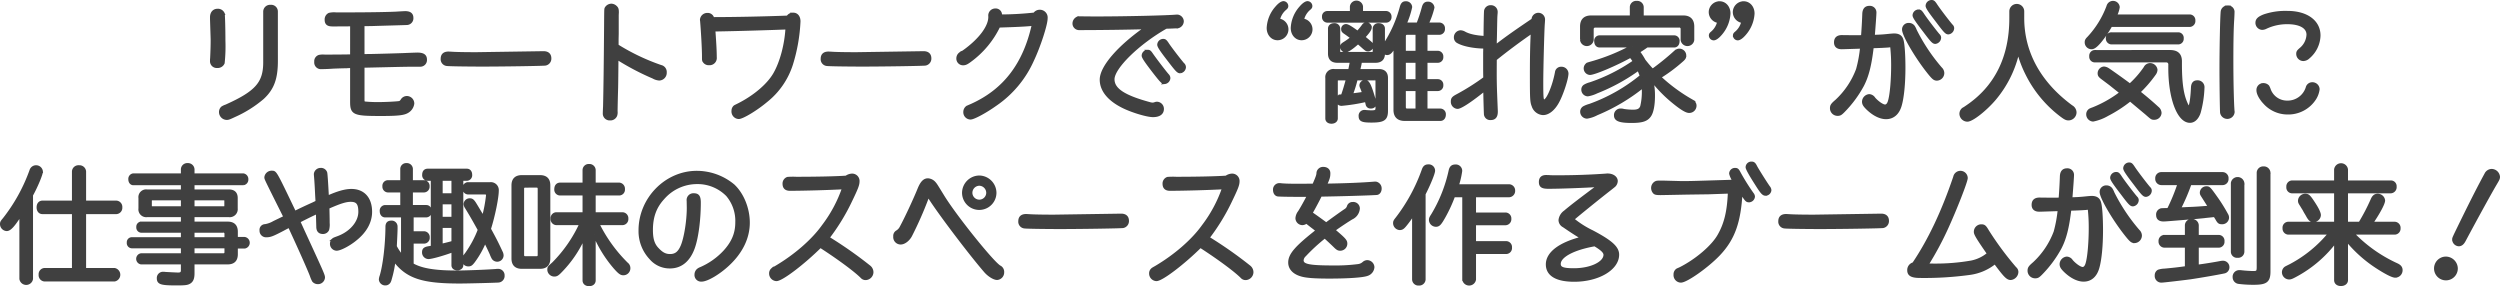 <svg xmlns="http://www.w3.org/2000/svg" width="907.89" height="103.93" viewBox="0 0 907.89 103.93">
  <g id="ttl_lead_01_pc" transform="translate(-413.9 -764.94)">
    <g id="コンポーネント_3_1" data-name="コンポーネント 3 – 1" transform="translate(490.666 765.44)">
      <path id="パス_8743" data-name="パス 8743" d="M51.665,6.926c.23,7.13.23,7.13.23,7.5,0,2.07-.046,3.68-.184,6.67a7.468,7.468,0,0,0-.046.966,1.945,1.945,0,0,0,2.116,2.07A2.194,2.194,0,0,0,55.989,22.8a57.226,57.226,0,0,0,.276-8c0-4.324-.138-9.522-.276-9.936a2.127,2.127,0,0,0-2.116-1.242c-1.334,0-2.208,1.012-2.208,2.576ZM75.309,4.074a1.945,1.945,0,0,0-2.162-1.886,2,2,0,0,0-2.162,1.886V22.2C71.077,29.972,68.179,33.376,57,38.39a6.164,6.164,0,0,0-1.38.644,2.1,2.1,0,0,0-.69,1.61,2.356,2.356,0,0,0,2.346,2.346c.552,0,.92-.138,2.668-.966A42.326,42.326,0,0,0,70.3,35.538c3.634-3.358,5.014-6.992,5.014-13.478Zm27.232,16.1-2.024.046c-4.968.046-6.578.046-7.682.046a6.864,6.864,0,0,0-1.978.092,1.881,1.881,0,0,0-1.334,2.024,1.923,1.923,0,0,0,2.162,2.162c.92,0,2.484-.046,4.37-.184.368,0,2.116-.092,4.83-.138.184-.046.874-.046,1.656-.092V36.872c0,4.324.874,4.692,10.672,4.692,5.98,0,8.234-.23,9.568-1.012a4.015,4.015,0,0,0,2.07-2.99,2.219,2.219,0,0,0-2.208-2.254,2.1,2.1,0,0,0-1.61.782c-.6.92-.736,1.012-1.518,1.1-1.932.184-4.922.322-7.36.322a47.125,47.125,0,0,1-4.922-.23c-.322-.092-.46-.414-.46-1.058V24.038l4.094-.092c8.234-.184,11.178-.276,14.582-.276h2.024a1.923,1.923,0,0,0,1.978-2.116c0-1.426-.92-2.024-3.036-2.024-.276,0-2.714.092-4.922.184-1.242.046-5.29.184-11.224.322l-3.5.046V8.95l3.174-.046,2.99-.092c9.8-.276,9.8-.276,10.028-.322a1.939,1.939,0,0,0,1.564-2.07c0-1.288-.782-1.932-2.438-1.932-.46,0-1.978.092-3.45.184-4.37.184-11.178.276-21.62.276a8.038,8.038,0,0,0-2.53.138A2.092,2.092,0,0,0,93.3,7.11c0,1.38.644,1.932,2.346,1.932,2.392,0,4.738,0,6.9-.046Zm45.356-.782c-3.542,0-6.44-.046-8.418-.138-.69-.046-1.518-.092-1.7-.092-1.564,0-2.346.736-2.346,2.116a1.963,1.963,0,0,0,1.656,2.116c.69.138,7.866.23,13.018.23,7.82,0,22.172-.23,22.862-.368a2.052,2.052,0,0,0,1.656-2.116c0-1.38-.828-2.116-2.346-2.116Zm51.152-5.29.046-1.978V5.362l.046-.874c0-1.1-.092-1.472-.552-1.932a2.441,2.441,0,0,0-1.656-.782,2.3,2.3,0,0,0-1.978,1.2c-.138.368-.138.368-.184,6.946q-.138,19.044-.368,28.7c-.046,1.012-.092,1.794-.092,2.392a1.993,1.993,0,0,0,2.116,2.162,2.109,2.109,0,0,0,2.116-1.334,3.36,3.36,0,0,0,.138-1.472c0-.69.046-3.082.138-6.532.092-2.9.092-3.542.184-12.742a91.823,91.823,0,0,0,13.11,6.9,5.084,5.084,0,0,0,2.162.69,2.3,2.3,0,0,0,2.254-2.438,2.088,2.088,0,0,0-1.656-2.208,77.386,77.386,0,0,1-15.824-7.544Zm61.594-3.956c-.322,5.98-2.024,12.374-4.416,16.56-2.3,4.048-7.36,8.372-13.386,11.362-1.012.506-1.058.506-1.242.69a2.015,2.015,0,0,0-.552,1.426,2.243,2.243,0,0,0,2.116,2.484c1.38,0,6.486-3.082,10.074-6.118a27.742,27.742,0,0,0,9.154-13.34,61.757,61.757,0,0,0,2.714-15.5c0-1.61-.828-2.668-2.116-2.668A2.162,2.162,0,0,0,260.965,6.1c-8.326.322-19.458.552-27.186.552A1.9,1.9,0,0,0,231.8,5.132a2.17,2.17,0,0,0-2.208,1.932,1.585,1.585,0,0,0,.046.414c.368,4.37.69,10.3.69,12.926,0,1.242,0,1.242.092,1.518a1.983,1.983,0,0,0,1.978,1.2,2.133,2.133,0,0,0,2.3-2.392c0-2.07-.138-4.738-.506-9.844,5.244-.092,11.316-.23,21.068-.552ZM285.9,19.392c-3.542,0-6.44-.046-8.418-.138-.69-.046-1.518-.092-1.7-.092-1.564,0-2.346.736-2.346,2.116a1.963,1.963,0,0,0,1.656,2.116c.69.138,7.866.23,13.018.23,7.82,0,22.172-.23,22.862-.368a2.052,2.052,0,0,0,1.656-2.116c0-1.38-.828-2.116-2.346-2.116Zm51.75-9.936c6.026-.184,10.074-.368,12.466-.644-3.174,14.444-10.442,23.92-22.356,29.3-1.38.6-1.38.6-1.656.736a2.179,2.179,0,0,0-.874,1.748,2.145,2.145,0,0,0,2.116,2.254c1.15,0,5.428-2.3,9.108-4.922a38.42,38.42,0,0,0,13.432-16.1c2.346-4.922,4.968-12.926,4.968-15.226a2.338,2.338,0,0,0-2.392-2.622,2.257,2.257,0,0,0-1.886,1.012,112.69,112.69,0,0,1-12.328.69,1.036,1.036,0,0,0,.046-.322,1.8,1.8,0,0,0-1.978-1.84,2.047,2.047,0,0,0-2.024,2.162c.322,3.634-3.4,8.694-9.522,13.018-1.1.644-1.1.644-1.242.736a2.182,2.182,0,0,0-.828,1.7,1.937,1.937,0,0,0,1.932,2.024c.828,0,1.38-.276,2.622-1.2A33.526,33.526,0,0,0,337.647,9.456ZM402.231,5.73c-3.174.322-18.768.69-29.992.69l-4.692-.046c-1.1,0-1.242,0-1.518.184a2.194,2.194,0,0,0-1.15,1.84,1.9,1.9,0,0,0,1.794,1.978c7.774,0,17.434-.138,24.334-.322-9.844,6.854-16.238,14.26-16.238,18.814,0,3.956,2.99,7.5,8.464,10.074,3.312,1.564,8.372,3.036,10.35,3.036,2.254,0,3.5-.874,3.5-2.484a2.093,2.093,0,0,0-2.024-2.116,2.039,2.039,0,0,0-.69.138,2.7,2.7,0,0,1-.828.184,4.166,4.166,0,0,1-1.15-.184c-9.338-2.53-13.248-5.106-13.248-8.786,0-4.232,9.108-13.11,19.228-18.86.92,0,4.094-.138,4.37-.184a2.159,2.159,0,0,0,1.564-2.07,2.059,2.059,0,0,0-1.794-1.886Zm-10.58,12.788A1.7,1.7,0,0,0,390,20.128c0,.6.92,1.978,3.772,5.7,2.9,3.726,3.312,4.14,4.048,4.14a1.776,1.776,0,0,0,1.61-1.656,1.548,1.548,0,0,0-.46-1.058c-.92-1.012-4.646-5.888-5.842-7.636C392.479,18.656,392.249,18.518,391.651,18.518Zm5.658-3.956a1.7,1.7,0,0,0-1.656,1.61c0,.6.874,1.978,3.772,5.7,2.806,3.68,3.312,4.186,4.048,4.186a1.822,1.822,0,0,0,1.61-1.7,1.572,1.572,0,0,0-.6-1.2c-1.334-1.564-4.784-6.026-5.7-7.5C398.137,14.746,397.907,14.562,397.309,14.562Zm50.646-7.406a7.252,7.252,0,0,1,2.3-3.91c.6-.506.736-.69.736-1.15A1.3,1.3,0,0,0,449.749.854c-.644,0-1.61.69-2.576,1.84a12.018,12.018,0,0,0-3.036,7.406c0,2.254,1.472,3.956,3.45,3.956a3.46,3.46,0,0,0,.368-6.9Zm-8.74,0a7.252,7.252,0,0,1,2.3-3.91c.6-.506.736-.69.736-1.15A1.3,1.3,0,0,0,441.009.854c-.644,0-1.61.69-2.576,1.84A12.018,12.018,0,0,0,435.4,10.1c0,2.254,1.472,3.956,3.45,3.956a3.46,3.46,0,0,0,.368-6.9Zm35.006,21.482a.644.644,0,0,1,.69.736V39.08c0,1.2-.322,1.426-1.978,1.426-.69,0-1.242-.046-1.886-.092a2.873,2.873,0,0,0-.552-.046,1.585,1.585,0,0,0-1.7,1.748c0,1.472.828,1.84,4.14,1.84,4.462,0,5.52-.736,5.52-3.818V28.27c0-1.84-.966-2.76-2.852-2.76h-7.268c.184-.782.46-1.978.552-2.484l.046-.414.092-.368h5.428c1.886,0,2.9-.966,2.9-2.806v-.644a1.68,1.68,0,0,0,1.288.644c.92,0,1.61-.736,2.806-2.944V39.816c0,2.346,1.2,3.542,3.588,3.542H498c.874,0,1.472-.736,1.472-1.794a1.545,1.545,0,0,0-1.472-1.7h-5.2V32.5h4.324a1.5,1.5,0,0,0,1.426-1.656,1.5,1.5,0,0,0-1.426-1.656h-4.324V22.244h4.324a1.5,1.5,0,0,0,1.426-1.656,1.54,1.54,0,0,0-1.426-1.7h-4.324V12.078h4.876a1.562,1.562,0,0,0,1.472-1.748,1.545,1.545,0,0,0-1.472-1.7h-4.462a30.349,30.349,0,0,0,2.116-5.934A1.812,1.812,0,0,0,493.4,1.038c-.874,0-1.38.46-1.7,1.748a54.148,54.148,0,0,1-1.932,5.842h-4.554A30.229,30.229,0,0,0,487.24,2.51,1.734,1.734,0,0,0,485.353.9c-.828,0-1.288.46-1.61,1.61a46.866,46.866,0,0,1-6.256,13.938l-.138.23V10.33c0-.874-.69-1.472-1.748-1.472a1.52,1.52,0,0,0-1.7,1.472v8.28c0,.506-.23.69-.736.69h-11.27c-.552,0-.782-.23-.782-.69V10.33a1.52,1.52,0,0,0-1.7-1.472c-1.058,0-1.748.6-1.748,1.472v9.062c0,1.886.966,2.852,2.9,2.852h5.06c-.23,1.242-.368,1.932-.644,3.266H459.5a2.472,2.472,0,0,0-2.806,2.76V42.944c0,.874.69,1.426,1.748,1.426s1.794-.6,1.794-1.426V29.374a.665.665,0,0,1,.69-.736h3.266c-.6,2.254-1.2,4.278-1.84,6.072l-.828.046a1.414,1.414,0,0,0-.966,1.426,1.5,1.5,0,0,0,1.518,1.7A64.22,64.22,0,0,0,471,36.458c.138.46.184.736.322,1.288a1.267,1.267,0,0,0,1.426,1.1,1.427,1.427,0,0,0,1.564-1.334,3.2,3.2,0,0,0-.184-.874c-1.7-5.842-2.346-7.13-3.4-7.13a1.52,1.52,0,0,0-1.656,1.38,1.716,1.716,0,0,0,.184.736c.23.506.322.782.828,2.162a1.013,1.013,0,0,1-.368.046c-.414.092-2.852.414-4.048.552a46.656,46.656,0,0,0,1.794-5.75Zm15.226-9.752h-4.508v-5.75c0-.69.322-1.058.966-1.058h3.542Zm0,3.358V29.19h-4.508V22.244Zm0,10.258v7.36h-3.5c-.69,0-1.012-.368-1.012-1.058V32.5Zm-19.274-19.09c1.656-1.748,2.392-2.806,2.392-3.588a1.389,1.389,0,0,0-1.472-1.242,1.311,1.311,0,0,0-1.1.552,23.429,23.429,0,0,1-2.07,2.53c-2.254-1.656-3.588-2.484-4.186-2.484a1.269,1.269,0,0,0-1.288,1.334c0,.552.184.828.782,1.242.874.6,1.334.92,2.622,1.886a25.534,25.534,0,0,1-2.9,2.07c-.69.46-.874.69-.874,1.2a1.555,1.555,0,0,0,1.334,1.564c.874,0,2.392-1.012,4.646-3.036.69.552,1.1.92,2.07,1.794.92.782,1.058.874,1.564.874a1.6,1.6,0,0,0,1.518-1.518c0-.644,0-.644-2.116-2.392Zm-4.554-8.97h-8.74a1.422,1.422,0,0,0-1.38,1.61,1.477,1.477,0,0,0,1.38,1.61h21.482a1.461,1.461,0,0,0,1.38-1.564,1.52,1.52,0,0,0-1.38-1.656h-8.97V2.326a1.9,1.9,0,0,0-3.772,0ZM531.537,7.11l-1.564,1.058c-5.888,4-8.832,6.118-12.006,8.6V14.884l.046-1.242c.138-7.314.138-7.406.23-8.6a5.579,5.579,0,0,0,.046-.828,1.916,1.916,0,0,0-1.978-1.886,1.884,1.884,0,0,0-1.978,1.61c-.046.506-.138,3.634-.184,9.568-3.312-.184-5.842-.736-7.452-1.656a3.085,3.085,0,0,0-1.38-.414,2.036,2.036,0,0,0-1.932,2.07,1.786,1.786,0,0,0,1.058,1.7c1.978,1.1,5.75,1.84,9.614,1.886l-.046,2.07v5.06c0,1.058,0,2.024.046,4.094a83.281,83.281,0,0,1-9.89,6.256c-1.564.828-1.886,1.2-1.886,2.208a2.076,2.076,0,0,0,1.932,2.208c1.15,0,5.014-2.576,9.844-6.486,0,1.794.184,8.05.23,8.74a1.783,1.783,0,0,0,2.024,1.794c1.472,0,2.116-.966,2.024-2.9-.414-10.028-.414-10.212-.368-18.676,3.956-3.22,8.97-6.946,13.34-9.936-.23,4.738-.322,8.97-.322,15.548,0,8.74.046,9.844.644,11.316a4.044,4.044,0,0,0,3.634,2.852c1.84,0,3.818-1.518,5.29-4.186,1.518-2.668,3.45-8.51,3.45-10.442a2.031,2.031,0,0,0-2.162-1.932,1.706,1.706,0,0,0-1.748,1.518c-.92,5.014-3.174,10.35-4.416,10.35-.736,0-.828-.552-.828-6.762,0-4.692.368-18.768.552-21.16.046-.6.092-1.288.092-1.518a1.937,1.937,0,0,0-1.932-2.024A2.027,2.027,0,0,0,531.63,6.6Zm51.382,9.568c.828,0,1.426-.69,1.426-1.748a1.471,1.471,0,0,0-1.426-1.656h-27.14a1.446,1.446,0,0,0-1.426,1.656c0,1.058.552,1.748,1.426,1.748h11.96l-.46.23a71.6,71.6,0,0,1-13.984,5.7c-1.61.46-1.61.46-1.84.552a1.883,1.883,0,0,0,.828,3.5c1.61,0,9.338-3.266,14.766-6.256a16.986,16.986,0,0,1,1.334,1.84,63.191,63.191,0,0,1-15.962,8.05,7.855,7.855,0,0,0-1.886.736,1.579,1.579,0,0,0-.874,1.426,1.938,1.938,0,0,0,1.84,1.978,11.863,11.863,0,0,0,3.266-1.058A68.977,68.977,0,0,0,569.9,25.1c.368.736.782,1.84,1.012,2.438A62.579,62.579,0,0,1,552.191,38.16a9.552,9.552,0,0,0-1.932.736,1.765,1.765,0,0,0-1.012,1.61,2.033,2.033,0,0,0,1.978,2.024,11.044,11.044,0,0,0,3.542-1.2A68.735,68.735,0,0,0,571.6,31.352c.046.828.046,1.15.046,1.7a22.853,22.853,0,0,1-.6,5.566c-.46,1.2-1.288,1.656-3.082,1.656a24.382,24.382,0,0,1-3.45-.276,2.5,2.5,0,0,0-.874-.138,1.878,1.878,0,0,0-2.116,1.978c0,1.656,1.564,2.254,5.934,2.254,3.772,0,5.474-.552,6.578-2.162.874-1.242,1.38-3.864,1.38-7.176a23.7,23.7,0,0,0-.644-5.75,48.55,48.55,0,0,0,7.544,7.774c3.128,2.576,4.968,3.68,5.98,3.68a2.142,2.142,0,0,0,2.208-2.162c0-.782-.46-1.38-1.564-1.978a61.385,61.385,0,0,1-11.316-8.372,56.615,56.615,0,0,0,7.728-5.7c1.2-1.012,1.426-1.334,1.426-2.162a2.024,2.024,0,0,0-1.978-1.978c-.644,0-1.012.184-1.84.92a94.965,94.965,0,0,1-7.912,6.394l-.138-.138a2.124,2.124,0,0,0-.322-.322c-.828-.874-1.7-1.932-2.576-3.036a26.258,26.258,0,0,0-2.07-3.22c1.38-.828,2.162-1.38,3.082-2.024ZM571.328,6.052V2.51A1.852,1.852,0,0,0,569.3.762a1.826,1.826,0,0,0-2.024,1.748V6.052H552.743c-2.346,0-3.542,1.2-3.542,3.542v4.83a1.993,1.993,0,0,0,3.956,0V10.606c0-.782.414-1.15,1.2-1.15h30.222a1,1,0,0,1,1.15,1.15v3.818a1.993,1.993,0,0,0,3.956,0V9.594c0-2.346-1.2-3.542-3.5-3.542ZM599.019,7.8a7.252,7.252,0,0,1-2.3,3.91c-.6.506-.736.69-.736,1.15a1.3,1.3,0,0,0,1.242,1.242c.644,0,1.61-.69,2.576-1.84a12.292,12.292,0,0,0,3.036-7.406c0-2.254-1.472-3.956-3.45-3.956a3.475,3.475,0,0,0-3.45,3.45A3.511,3.511,0,0,0,599.019,7.8Zm8.74,0a7.251,7.251,0,0,1-2.3,3.91c-.6.506-.736.69-.736,1.15a1.3,1.3,0,0,0,1.242,1.242c.644,0,1.61-.69,2.576-1.84a12.292,12.292,0,0,0,3.036-7.406c0-2.254-1.472-3.956-3.45-3.956a3.475,3.475,0,0,0-3.45,3.45A3.511,3.511,0,0,0,607.759,7.8Zm36.018,5.382c-1.564,0-2.346.736-2.346,2.162,0,1.288.782,1.978,2.3,1.978.322,0,.322,0,6.072-.184l1.1-.046a46.568,46.568,0,0,1-1.472,8.05A29.693,29.693,0,0,1,641.8,36.55c-1.564,1.334-1.84,1.748-1.84,2.714a2.258,2.258,0,0,0,2.254,2.254c.828,0,1.15-.184,2.07-1.1a41.427,41.427,0,0,0,6.992-9.384c1.794-3.4,2.806-7.406,3.588-14.076,1.978-.046,5.06-.184,5.842-.276a3.758,3.758,0,0,1,.644-.046c.322,0,.46.138.506.46a62.846,62.846,0,0,1,.322,6.624c0,5.2-.46,10.672-1.15,12.926-.322,1.15-.874,1.748-1.564,1.748-.92,0-2.76-1.288-4-2.714a2.227,2.227,0,0,0-1.748-1.058,2.327,2.327,0,0,0-2.116,2.208c0,.828.322,1.38,1.38,2.438,2.3,2.254,4.738,3.45,6.854,3.45,2.53,0,4.37-1.61,5.2-4.554.828-2.852,1.334-7.958,1.334-13.616,0-4.6-.276-8.6-.69-9.982-.368-1.38-1.288-1.978-2.944-1.978-.276,0-.782.046-1.38.092-2.622.276-3.266.322-6.118.414.322-4,.6-7.912.6-8.6a1.885,1.885,0,0,0-2.024-1.932c-1.38,0-2.07.828-2.116,2.484-.092,2.9-.276,5.7-.46,8.142-1.38.046-1.84.046-2.852.046Zm27.83-9.292a1.7,1.7,0,0,0-1.656,1.61c0,.6.874,1.932,3.772,5.7,2.76,3.68,3.266,4.186,4,4.186a1.83,1.83,0,0,0,1.61-1.748,1.258,1.258,0,0,0-.46-.966c-1.426-1.656-5.014-6.394-5.8-7.682C672.435,4.074,672.206,3.89,671.607,3.89Zm-3.45,4.876a1.875,1.875,0,0,0-2.024,1.886c0,2.024,4.6,9.89,9.016,15.456,1.794,2.254,2.254,2.622,3.174,2.622a2.272,2.272,0,0,0,2.162-2.254,2.407,2.407,0,0,0-.782-1.7,66.184,66.184,0,0,1-9.2-13.8,6.962,6.962,0,0,0-.69-1.38A2.092,2.092,0,0,0,668.157,8.766ZM676.345.44a1.7,1.7,0,0,0-1.656,1.61c0,.6.874,1.932,3.772,5.7,2.76,3.68,3.266,4.186,4,4.186a1.83,1.83,0,0,0,1.61-1.748,1.258,1.258,0,0,0-.46-.966c-1.426-1.656-5.014-6.394-5.8-7.682C677.173.624,676.943.44,676.345.44Zm33.166,3.634a2.208,2.208,0,0,0-4.416,0v2.3c.046,14.306-5.382,25.254-16.054,32.384a12.612,12.612,0,0,1-1.242.782,2.253,2.253,0,0,0-.828,1.7,2.436,2.436,0,0,0,2.392,2.392c1.7,0,6.578-3.818,9.936-7.774a40.122,40.122,0,0,0,8.51-17.342,41.422,41.422,0,0,0,3.128,8.28,42.626,42.626,0,0,0,12.512,15.088c1.426,1.058,1.886,1.288,2.668,1.288a2.467,2.467,0,0,0,2.392-2.392,2.535,2.535,0,0,0-1.334-2.162c-11.684-8.6-17.756-19.78-17.664-32.43ZM741.3,30.524c1.656,1.334,2.944,2.346,3.864,3.082a42.688,42.688,0,0,1-10.074,5.75,11.2,11.2,0,0,0-1.15.46,1.869,1.869,0,0,0-.92,1.61A2.129,2.129,0,0,0,735,43.588a16.857,16.857,0,0,0,5.2-1.978,48.64,48.64,0,0,0,8.28-5.382c2.162,1.84,4.186,3.5,5.98,5.014,1.932,1.7,1.932,1.7,2.806,1.7a2.117,2.117,0,0,0,2.116-1.978,2.45,2.45,0,0,0-.966-1.84c-1.794-1.656-4.14-3.68-6.762-5.75a45.585,45.585,0,0,0,5.658-6.532,2.792,2.792,0,0,0,.6-1.564,2.231,2.231,0,0,0-2.162-1.932,2.078,2.078,0,0,0-1.886,1.2,34.8,34.8,0,0,1-5.474,6.256c-1.61-1.242-6.9-5.014-7.912-5.658a3.225,3.225,0,0,0-1.518-.552,1.989,1.989,0,0,0-1.794,1.932c0,.69.184,1.012,1.012,1.656Zm1.84-24.84A10.3,10.3,0,0,0,744.2,2.556a1.94,1.94,0,0,0-3.818-.322,34.143,34.143,0,0,1-6.946,11.316c-.782.782-.966,1.1-.966,1.748a1.994,1.994,0,0,0,1.932,2.024c.828,0,1.61-.552,2.99-2.116a38.777,38.777,0,0,0,4.094-5.98h28.658a1.654,1.654,0,0,0,1.518-1.84,1.579,1.579,0,0,0-1.518-1.7Zm-1.472,6.486a1.511,1.511,0,0,0-1.518,1.656,1.621,1.621,0,0,0,1.518,1.748H766a1.54,1.54,0,0,0,1.426-1.7A1.514,1.514,0,0,0,766,12.17Zm-6.026,6.44a1.566,1.566,0,0,0-1.518,1.748,1.544,1.544,0,0,0,1.518,1.748h25.852a1.206,1.206,0,0,1,1.334,1.38v1.15c0,10.994,3.174,19.412,7.36,19.412,1.426,0,2.622-1.1,3.358-3.082a38.984,38.984,0,0,0,1.426-9.2,1.993,1.993,0,0,0-2.116-2.162c-1.15,0-1.7.69-1.794,2.024-.184,4.324-.69,7.314-1.242,7.314-.322,0-.874-1.012-1.518-2.806-1.058-2.99-1.518-7.084-1.518-12.788V22.106c-.046-2.346-1.242-3.5-3.864-3.5Zm48.3-16.192a2.015,2.015,0,0,0-2.07,1.61c-.23,1.794-.46,13.248-.46,21.3,0,4.922.138,14.858.23,15.548a2.163,2.163,0,0,0,4.278-.23,1.9,1.9,0,0,0-.046-.46c-.23-3.128-.414-10.534-.414-18.308,0-6.9.092-11.776.322-15.088.046-.874.092-1.656.092-2.3A1.852,1.852,0,0,0,783.94,2.418ZM805.605,4.4a24.113,24.113,0,0,0-8.372,1.2c-2.024.782-2.76,1.472-2.76,2.622a2.069,2.069,0,0,0,1.932,2.07,3.09,3.09,0,0,0,1.38-.368,18.079,18.079,0,0,1,7.728-1.7c4.738,0,7.5,1.61,7.5,4.324a7.1,7.1,0,0,1-2.576,5.152c-.966.828-1.15,1.1-1.15,1.794a2.1,2.1,0,0,0,2.07,2.116,2.83,2.83,0,0,0,1.886-.828,10.7,10.7,0,0,0,3.864-7.958C817.105,7.708,812.552,4.4,805.605,4.4Zm-8.74,26.22a1.982,1.982,0,0,0-2.024,2.116c0,1.242.966,2.99,2.438,4.554a11.251,11.251,0,0,0,8.234,3.726,11.464,11.464,0,0,0,10.028-5.244,8.362,8.362,0,0,0,1.242-3.4,2.112,2.112,0,0,0-2.162-2.07,1.922,1.922,0,0,0-1.886,1.472,7.409,7.409,0,0,1-7.314,5.2,6.81,6.81,0,0,1-6.44-4.646,5.748,5.748,0,0,0-.46-1.012A2.209,2.209,0,0,0,796.865,30.616Z" transform="translate(-51.665 -0.44)" fill="#404040" stroke="#404040" stroke-width="1"/>
    </g>
    <g id="コンポーネント_3_2" data-name="コンポーネント 3 – 2" transform="translate(414.4 824.118)">
      <path id="パス_8744" data-name="パス 8744" d="M39.438,42.208a2,2,0,0,0,3.956,0V11.8c1.748-3.128,3.588-7.59,3.588-8.556a1.983,1.983,0,0,0-3.864-.414,62.663,62.663,0,0,1-9.8,17.71c-.828.966-.92,1.2-.92,1.794a2.058,2.058,0,0,0,1.932,2.024c1.15,0,2.484-1.472,5.106-5.566Zm19.09-3.45h-10.4a1.759,1.759,0,0,0-1.7,1.932,1.8,1.8,0,0,0,1.7,1.978H73.478a1.992,1.992,0,0,0,0-3.91H62.668V18.2H74.122a1.789,1.789,0,0,0,1.7-1.932,1.8,1.8,0,0,0-1.7-1.978H62.668V3.2A1.925,1.925,0,0,0,60.6,1.452,1.868,1.868,0,0,0,58.528,3.2V14.286H47.3c-1.012.046-1.61.782-1.61,1.978,0,1.15.644,1.932,1.61,1.932H58.528Zm39.56-28.52H85.3a2.318,2.318,0,0,0-2.622,2.622v3.772A2.35,2.35,0,0,0,85.3,19.3H98.088v2.622h-14.9A1.337,1.337,0,0,0,81.9,23.394a1.4,1.4,0,0,0,1.288,1.564h14.9V27.58H79.734a1.337,1.337,0,0,0-1.288,1.472,1.4,1.4,0,0,0,1.288,1.564H98.088v2.806H83.138a1.539,1.539,0,0,0,0,3.036h14.95V39.08c0,.966-.414,1.334-1.472,1.334-.644,0-3.266-.138-4.784-.23a3.054,3.054,0,0,0-.6-.046,1.751,1.751,0,0,0-1.886,1.84c0,1.794,1.058,2.116,6.762,2.116,2.852,0,3.772-.092,4.554-.552.966-.552,1.38-1.518,1.38-3.358V36.458h12.512c2.162,0,3.22-1.058,3.22-3.22v-2.53h2.944a1.629,1.629,0,0,0,0-3.22h-2.944V25.142c0-2.162-1.058-3.22-3.22-3.22H102.044V19.3h12.972a2.417,2.417,0,0,0,2.714-2.668V12.86c0-1.748-.92-2.622-2.714-2.622H102.044V7.708h18.17a1.537,1.537,0,0,0,1.38-1.61,1.6,1.6,0,0,0-1.38-1.7h-18.17V2.464A1.872,1.872,0,0,0,100.066.67a1.818,1.818,0,0,0-1.978,1.794V4.4H80.332A1.515,1.515,0,0,0,79,6.052c0,.966.552,1.656,1.334,1.656H98.088Zm0,2.944v3.174h-10.9c-.414,0-.644-.23-.644-.69V13.918c0-.506.184-.736.644-.736Zm3.956,0h11.178c.414,0,.644.23.644.736v1.748c0,.46-.23.69-.644.69H102.044Zm11.868,14.4H102.044V24.958h10.948a.826.826,0,0,1,.92.92Zm-11.868,3.036h11.868V32.5a.826.826,0,0,1-.92.92H102.044ZM146.986,14.24l-1.426.69c-3.266,1.472-4.876,2.254-6.624,3.128l-1.1-2.3C131.944,3.476,131.9,3.43,130.7,3.43a2.164,2.164,0,0,0-2.3,1.886c0,.506,0,.506,3.22,6.992l2.3,4.6,1.426,2.852-.874.414c-1.886.92-2.484,1.2-3.128,1.518a9.26,9.26,0,0,1-3.174,1.15,1.554,1.554,0,0,0-1.518,1.794,1.872,1.872,0,0,0,2.024,1.978c1.38,0,2.3-.368,6.072-2.346.828-.46,1.84-.966,2.208-1.15l1.058,2.3c2.622,5.658,5.888,12.972,6.9,15.594a10.759,10.759,0,0,0,.828,1.932,2.153,2.153,0,0,0,1.564.69,2.048,2.048,0,0,0,2.116-1.932c0-.828-.552-2.024-7.314-16.7l-1.656-3.634,1.334-.69c2.024-1.012,3.772-1.886,5.336-2.576.046,1.978.092,3.588.138,5.152,0,1.472.644,2.162,1.932,2.162a1.874,1.874,0,0,0,1.748-1.1,7.084,7.084,0,0,0,.184-2.392c0-1.2,0-1.2-.092-5.612,4.37-1.932,6.44-2.576,8.234-2.576,2.392,0,3.266,1.1,3.266,4.14,0,3.726-3.128,7.5-7.774,9.246-1.61.6-1.61.6-1.932.874a2.128,2.128,0,0,0-.6,1.472,1.994,1.994,0,0,0,1.932,2.024c1.242,0,4.462-1.656,6.762-3.542,3.68-2.9,5.612-6.394,5.612-10.074,0-4.876-2.622-7.82-7.038-7.82-2.162,0-4.83.736-8.648,2.438-.23-4.278-.46-8.142-.6-8.786a1.83,1.83,0,0,0-1.932-1.288,1.948,1.948,0,0,0-1.932,1.656V4.4c.138,1.472.276,3.266.46,7.314Zm49.358,23.046c0,.782.644,1.334,1.61,1.334s1.7-.552,1.7-1.334V6.1h1.794a1.514,1.514,0,0,0,1.426-1.7c0-1.012-.552-1.7-1.426-1.7H187.144c-.92.046-1.426.644-1.426,1.7a1.514,1.514,0,0,0,1.426,1.7h1.7V30.662l-.368.046a3.4,3.4,0,0,0-.552.092c-1.7.23-2.254.644-2.254,1.7a1.893,1.893,0,0,0,1.84,2.024c1.1,0,5.244-1.15,8.832-2.484Zm0-8.372c-1.058.322-3.128.828-4.186,1.058V23.21h4.186Zm0-22.816v5.52h-4.186V6.1Zm0,8.556v5.52h-4.186v-5.52Zm-14.72,14.26H185.9a1.6,1.6,0,0,0,1.564-1.748,1.629,1.629,0,0,0-1.564-1.748h-4.278V19.392h5.106a1.574,1.574,0,0,0,1.472-1.7c0-1.058-.6-1.794-1.472-1.794h-5.382V10.33H185.9a1.6,1.6,0,0,0,1.518-1.748,1.579,1.579,0,0,0-1.518-1.7h-4.554V2.28a1.692,1.692,0,0,0-1.84-1.61,1.636,1.636,0,0,0-1.748,1.61v4.6h-5.014a1.519,1.519,0,0,0-1.472,1.7,1.59,1.59,0,0,0,1.472,1.748h5.014V15.9h-5.98a1.535,1.535,0,0,0-1.472,1.748c0,1.058.6,1.748,1.472,1.748h6.256v14.72a17.261,17.261,0,0,1-2.53-3.68c.184-3.588.276-5.7.276-6.44,0-1.1,0-1.1-.138-1.426a1.591,1.591,0,0,0-1.61-1.012c-1.15,0-1.656.552-1.656,1.794-.046,6.67-.966,14.122-2.116,17.848a4.555,4.555,0,0,0-.276,1.242,1.817,1.817,0,0,0,1.84,1.656,1.654,1.654,0,0,0,1.564-1.012,3.681,3.681,0,0,0,.276-.828,38.2,38.2,0,0,0,1.38-6.854c4.646,6.164,10.12,8,23.828,8,3.082,0,13.386-.276,14.168-.368a1.9,1.9,0,0,0,1.61-2.024,1.838,1.838,0,0,0-2.024-1.932,3.054,3.054,0,0,0-.6.046c-3.634.276-11.132.552-14.444.552-7.82,0-12.742-.828-15.962-2.714Zm20.24-21.3a1.5,1.5,0,0,0-1.472,1.7,1.562,1.562,0,0,0,1.472,1.748h6.072c.69,0,.966.23.966.828a51.061,51.061,0,0,1-1.518,8c-.368-.6-2.668-4.462-3.082-5.106-.69-1.058-1.058-1.334-1.84-1.334a1.707,1.707,0,0,0-1.7,1.564,2.333,2.333,0,0,0,.414,1.2c1.886,3.082,2.668,4.462,4.738,8.188a38.375,38.375,0,0,1-4.6,8.6c-1.288,1.7-1.288,1.7-1.288,2.3a1.935,1.935,0,0,0,1.932,1.886c.782,0,1.1-.184,1.978-1.334a33.118,33.118,0,0,0,4.094-7.314c.828,1.61,1.656,3.358,2.208,4.6a11.1,11.1,0,0,0,.69,1.518,1.829,1.829,0,0,0,3.358-.92,2.768,2.768,0,0,0-.322-1.242c-1.656-3.542-2.208-4.6-4.278-8.418,1.518-4.738,2.852-11.408,2.852-13.892a2.391,2.391,0,0,0-2.714-2.576Zm42.09,35.144c0,.966.736,1.61,1.886,1.61s1.886-.644,1.886-1.61V26.108a45.434,45.434,0,0,0,7.36,11.914c1.7,1.932,2.346,2.392,3.174,2.392a2.061,2.061,0,0,0,2.07-2.07,2.021,2.021,0,0,0-.828-1.656A53.85,53.85,0,0,1,249.06,22.2h8.924a1.692,1.692,0,0,0,1.61-1.84,1.692,1.692,0,0,0-1.61-1.84H247.726V11.434h9.062a1.617,1.617,0,0,0,1.564-1.794,1.731,1.731,0,0,0-1.564-1.886h-9.062V2.694a1.774,1.774,0,0,0-1.886-1.7,1.747,1.747,0,0,0-1.886,1.7v5.06H235.26c-.966.046-1.564.736-1.564,1.886a1.617,1.617,0,0,0,1.564,1.794h8.694v7.084H233.926a1.631,1.631,0,0,0-1.564,1.84,1.658,1.658,0,0,0,1.564,1.84H242.8a49.78,49.78,0,0,1-9.982,14.4c-1.656,1.472-1.656,1.518-1.656,2.346a2.058,2.058,0,0,0,2.024,1.932c.782,0,1.2-.23,2.392-1.472a42.08,42.08,0,0,0,8.372-12.328Zm-12.7-34.5c0-2.162-1.1-3.22-3.266-3.22h-6.578c-2.162,0-3.266,1.1-3.266,3.22V34.8c0,2.162,1.1,3.266,3.266,3.266h6.578c2.162,0,3.266-1.1,3.266-3.266Zm-4.508.322c.644,0,.92.322.92.966V33.56a.846.846,0,0,1-.92.92H222.7a.86.86,0,0,1-.966-.92V9.548a.854.854,0,0,1,.966-.966Zm55.062,7.866c0,4.738-1.012,10.948-2.208,13.8-1.058,2.484-2.3,3.45-4.37,3.45-1.656,0-2.9-.6-4.462-2.254-1.61-1.61-2.254-3.634-2.254-6.946,0-4.876,1.334-8.464,4.278-11.638a16.283,16.283,0,0,1,12.19-5.566,15.141,15.141,0,0,1,11.04,4.508,14.449,14.449,0,0,1,3.4,9.936c0,4-1.38,7.268-4.462,10.626a25.788,25.788,0,0,1-8.648,6.072,3.3,3.3,0,0,0-1.012.6,2.258,2.258,0,0,0-.69,1.61,1.91,1.91,0,0,0,2.07,2.07c1.978,0,6.348-2.576,9.706-5.75,4.784-4.462,7.314-9.706,7.314-15.18,0-5.106-2.162-10.442-5.52-13.524A20.872,20.872,0,0,0,284.94,3.476c-11.224,0-20.654,9.66-20.654,21.114a14.362,14.362,0,0,0,3.91,10.166,9.07,9.07,0,0,0,6.992,3.174c3.956,0,6.854-2.392,8.51-6.9,1.334-3.634,2.208-10.212,2.208-16.468,0-2.208-.506-2.944-2.07-2.944a1.967,1.967,0,0,0-2.07,2.254ZM339.22,5.224c-3.91.276-11.27.414-18.17.414a24.828,24.828,0,0,0-3.128.046,2.019,2.019,0,0,0-1.334,2.024c0,1.334.736,2.024,2.162,2.024,5.152,0,14.444-.276,19.458-.552A48.877,48.877,0,0,1,330.8,23.026c-3.772,5.29-10.12,10.764-17.02,14.858-1.288.736-1.288.736-1.472.92a1.836,1.836,0,0,0-.6,1.38,2.263,2.263,0,0,0,2.162,2.346c1.932,0,9.8-5.98,15.962-12.1,6.762,4.37,12.65,8.74,15,11.086a1.867,1.867,0,0,0,1.426.644A2.427,2.427,0,0,0,348.6,39.77a2.623,2.623,0,0,0-1.1-2.07,149.647,149.647,0,0,0-14.858-10.4,74.242,74.242,0,0,0,8.28-13.57c2.07-4.278,2.622-5.7,2.622-6.808a2.193,2.193,0,0,0-2.208-2.438A3.8,3.8,0,0,0,339.22,5.224Zm29.808,6.946c.092,0,.184.092.414.506,3.5,5.566,14.9,20.608,20.378,26.91,1.242,1.38,3.082,2.53,4.186,2.53a2.239,2.239,0,0,0,2.07-2.3,2.076,2.076,0,0,0-1.012-1.932c-2.116-.828-16.1-18.17-20.7-25.668-2.576-4.186-2.576-4.186-3.036-4.738A3.477,3.477,0,0,0,368.89,6.19c-1.334,0-2.3,1.012-3.266,3.358-1.656,4.094-4.876,10.948-6.44,13.8A3.955,3.955,0,0,1,357.62,25.1a1.75,1.75,0,0,0-.828,1.7A2.193,2.193,0,0,0,359,29.236c1.2,0,2.714-1.1,3.588-2.668a131.54,131.54,0,0,0,6.118-13.892C368.844,12.308,368.936,12.17,369.028,12.17ZM387.52,5.178a5.843,5.843,0,0,0-5.75,5.75,5.75,5.75,0,0,0,11.5,0A5.843,5.843,0,0,0,387.52,5.178Zm0,2.714a3.094,3.094,0,0,1,3.036,3.036,3.013,3.013,0,0,1-6.026,0A3.085,3.085,0,0,1,387.52,7.892Zm27.14,11.5c-3.542,0-6.44-.046-8.418-.138-.69-.046-1.518-.092-1.7-.092-1.564,0-2.346.736-2.346,2.116a1.963,1.963,0,0,0,1.656,2.116c.69.138,7.866.23,13.018.23,7.82,0,22.172-.23,22.862-.368a2.052,2.052,0,0,0,1.656-2.116c0-1.38-.828-2.116-2.346-2.116ZM477.22,5.224c-3.91.276-11.27.414-18.17.414a24.828,24.828,0,0,0-3.128.046,2.019,2.019,0,0,0-1.334,2.024c0,1.334.736,2.024,2.162,2.024,5.152,0,14.444-.276,19.458-.552A48.877,48.877,0,0,1,468.8,23.026c-3.772,5.29-10.12,10.764-17.02,14.858-1.288.736-1.288.736-1.472.92a1.836,1.836,0,0,0-.6,1.38,2.263,2.263,0,0,0,2.162,2.346c1.932,0,9.8-5.98,15.962-12.1,6.762,4.37,12.65,8.74,15,11.086a1.867,1.867,0,0,0,1.426.644A2.427,2.427,0,0,0,486.6,39.77a2.623,2.623,0,0,0-1.1-2.07,149.647,149.647,0,0,0-14.858-10.4,74.242,74.242,0,0,0,8.28-13.57c2.07-4.278,2.622-5.7,2.622-6.808a2.193,2.193,0,0,0-2.208-2.438A3.8,3.8,0,0,0,477.22,5.224ZM507.074,22.2c.874.69.92.736,1.84,1.426l.644.506.69.552c-7.682,6.026-10.028,8.74-10.028,11.592,0,2.116,1.518,3.772,4.232,4.554,1.748.552,4.922.782,10.166.782,6.808,0,12.236-.368,13.8-.966a3.064,3.064,0,0,0,2.116-2.668,2.164,2.164,0,0,0-2.116-2.07,2.1,2.1,0,0,0-1.334.552,3.551,3.551,0,0,1-1.886.874,63.645,63.645,0,0,1-9.108.506c-8.878,0-11.27-.506-11.27-2.392a2.713,2.713,0,0,1,.92-1.794,64.828,64.828,0,0,1,7.268-6.67c1.61,1.472,2.852,2.622,3.772,3.542.828.782,1.15.966,1.84.966a2.072,2.072,0,0,0,2.07-2.116c0-1.012-.552-1.61-4.416-4.876,2.162-1.564,5.106-3.5,6.486-4.324a4.209,4.209,0,0,0,2.484-3.542,1.881,1.881,0,0,0-2.07-1.84,1.608,1.608,0,0,0-1.61,1.058,2.407,2.407,0,0,1-1.1,1.426c-1.058.69-4.784,3.358-6.946,4.968l-1.058-.782c-2.53-1.84-3.45-2.484-4.416-3.128,1.1-1.932,2.484-4.508,3.45-6.486,6.486-.092,17.756-.414,20.332-.6.782-.046,1.334-.828,1.334-1.84A2.011,2.011,0,0,0,531.5,7.386h-.368c-4.14.368-11.04.644-17.848.736,1.058-2.392,1.242-2.944,1.242-4.278,0-1.1-.782-1.794-2.07-1.794a1.889,1.889,0,0,0-1.978,1.7c0,.736-.276,1.564-1.518,4.37-2.714.046-4.968.046-6.118.046-2.53,0-4.37-.046-5.75-.184a3.259,3.259,0,0,0-.644-.046A1.824,1.824,0,0,0,494.7,9.87c0,1.1.552,1.886,1.426,1.932,1.518.092,4.278.138,10.948.138-1.058,2.07-2.254,4.232-3.312,5.934a4.263,4.263,0,0,0-.92,2.3A2.065,2.065,0,0,0,504.82,22.2a2.088,2.088,0,0,0,1.472-.6Zm38.134,20.24a1.789,1.789,0,0,0,1.932,1.7,1.831,1.831,0,0,0,1.978-1.7V11.388c1.84-3.588,3.45-7.544,3.45-8.464A1.818,1.818,0,0,0,550.59,1.13c-.966,0-1.518.46-1.886,1.564a63.543,63.543,0,0,1-9.522,17.526c-.782.966-.874,1.2-.874,1.794a2.043,2.043,0,0,0,1.886,1.978c.736,0,1.15-.23,1.886-1.1a34.575,34.575,0,0,0,3.128-4.37ZM561.17,8.352a29.914,29.914,0,0,0,1.242-5.336,1.817,1.817,0,0,0-2.024-1.84c-1.058,0-1.61.506-1.886,1.656a52.681,52.681,0,0,1-6.394,16.146c-.69,1.058-.782,1.288-.782,1.886A2.058,2.058,0,0,0,553.35,22.8c1.012,0,1.518-.506,2.99-3.128a52.585,52.585,0,0,0,3.5-7.59h3.588v30.36a2.027,2.027,0,0,0,4,0V32.686h11.5a1.658,1.658,0,0,0,1.564-1.84,1.658,1.658,0,0,0-1.564-1.84h-11.5V22.244H578.6a1.7,1.7,0,0,0,1.656-1.84A1.658,1.658,0,0,0,578.6,18.61H567.426V12.078h12.512a1.8,1.8,0,0,0,1.7-1.886,1.761,1.761,0,0,0-1.7-1.84Zm51.244.092c-6.072,4.508-10.166,7.636-12.19,9.384a4.318,4.318,0,0,0-1.84,3.036,2.456,2.456,0,0,0,1.38,2.162c2.668,1.84,5.014,3.358,6.716,4.324-8.188,2.07-12.7,5.52-12.7,9.614,0,3.772,3.4,5.8,9.8,5.8,8.74,0,15.824-4.186,15.824-9.338,0-2.576-2.392-4.738-9.154-8.326a34.849,34.849,0,0,1-7.176-4.554c2.576-2.208,9.706-7.958,13.662-11.04,1.058-.828,1.15-.92,1.334-1.058A2.489,2.489,0,0,0,618.9,6.7c0-1.288-1.38-2.254-3.174-2.254a4.768,4.768,0,0,0-.736.046c-5.152.368-11.178.6-17.526.6-1.1,0-2.116,0-2.76-.046-.552-.046-1.1-.046-1.334-.046-1.426,0-2.116.69-2.116,2.024,0,1.518.736,1.978,2.99,1.978,4.186,0,12.926-.322,18.032-.644Zm-1.38,21.436c2.576,1.518,3.68,2.576,3.68,3.588,0,2.944-5.06,5.382-11.224,5.382-4,0-5.29-.506-5.29-2.07C598.2,33.974,603.214,31.26,611.034,29.88ZM657.356,6.834C645.672,7.2,645.672,7.2,642.5,7.2l-6.808-.184c-1.84,0-2.07,0-2.53.23a2.244,2.244,0,0,0-1.15,1.978,2.446,2.446,0,0,0,.552,1.518c.368.46.874.552,2.438.552l2.622-.046,6.992-.138c3.68-.046,6.118-.092,7.314-.092,2.668-.092,4.094-.138,7.958-.276-.276,7.038-1.38,11.5-3.772,15.686-2.208,3.956-8.1,9.016-14.03,12.006-1.15.506-1.15.506-1.288.644a2.01,2.01,0,0,0-.644,1.61,2.22,2.22,0,0,0,2.162,2.392c2.024,0,9.706-5.428,13.846-9.8,5.29-5.612,7.452-11.638,8.05-22.4l.368.552c1.518,2.3,1.7,2.484,2.53,2.484a1.726,1.726,0,0,0,1.61-1.564,1.7,1.7,0,0,0-.414-1.012,76.928,76.928,0,0,1-4.784-7.636c-.552-1.058-.782-1.288-1.518-1.288a1.6,1.6,0,0,0-1.656,1.564A7.841,7.841,0,0,0,661.634,6.7ZM667.936.118a1.591,1.591,0,0,0-1.61,1.564c0,.506,1.15,2.622,3.4,6.118,1.932,3.082,2.53,3.726,3.358,3.726a1.648,1.648,0,0,0,1.61-1.518,1.84,1.84,0,0,0-.46-1.1c-1.15-1.61-4.278-6.624-4.692-7.452C668.994.348,668.672.118,667.936.118ZM690.66,19.392c-3.542,0-6.44-.046-8.418-.138-.69-.046-1.518-.092-1.7-.092-1.564,0-2.346.736-2.346,2.116a1.963,1.963,0,0,0,1.656,2.116c.69.138,7.866.23,13.018.23,7.82,0,22.172-.23,22.862-.368a2.052,2.052,0,0,0,1.656-2.116c0-1.38-.828-2.116-2.346-2.116Zm36.156,17.3a2.377,2.377,0,0,0-1.794,2.392c0,1.656,1.15,2.3,4.232,2.3a120.855,120.855,0,0,0,17.94-1.1,18.455,18.455,0,0,0,9.2-3.956c3.542,4.784,4.508,5.8,5.7,5.8a2.533,2.533,0,0,0,2.3-2.438,1.819,1.819,0,0,0-.69-1.38,114.1,114.1,0,0,1-9.982-13.478c-.966-1.656-1.288-1.932-2.3-1.932a2.2,2.2,0,0,0-2.208,2.3c0,.782,1.012,2.438,4.784,7.866a13.766,13.766,0,0,1-6.21,2.99,74.271,74.271,0,0,1-13.34,1.1c-.828,0-1.1,0-2.714-.046a114.656,114.656,0,0,0,7.176-13.34C742.088,16.816,746,6.834,746,5.592a2.159,2.159,0,0,0-4.278-.368C737.488,17.736,732.612,28.086,726.816,36.688ZM772.54,13.182c-1.564,0-2.346.736-2.346,2.162,0,1.288.782,1.978,2.3,1.978.322,0,.322,0,6.072-.184l1.1-.046a46.568,46.568,0,0,1-1.472,8.05,29.693,29.693,0,0,1-7.636,11.408c-1.564,1.334-1.84,1.748-1.84,2.714a2.258,2.258,0,0,0,2.254,2.254c.828,0,1.15-.184,2.07-1.1a41.429,41.429,0,0,0,6.992-9.384c1.794-3.4,2.806-7.406,3.588-14.076,1.978-.046,5.06-.184,5.842-.276a3.758,3.758,0,0,1,.644-.046c.322,0,.46.138.506.46a62.846,62.846,0,0,1,.322,6.624c0,5.2-.46,10.672-1.15,12.926-.322,1.15-.874,1.748-1.564,1.748-.92,0-2.76-1.288-4-2.714a2.227,2.227,0,0,0-1.748-1.058,2.327,2.327,0,0,0-2.116,2.208c0,.828.322,1.38,1.38,2.438,2.3,2.254,4.738,3.45,6.854,3.45,2.53,0,4.37-1.61,5.2-4.554.828-2.852,1.334-7.958,1.334-13.616,0-4.6-.276-8.6-.69-9.982-.368-1.38-1.288-1.978-2.944-1.978-.276,0-.782.046-1.38.092-2.622.276-3.266.322-6.118.414.322-4,.6-7.912.6-8.6a1.885,1.885,0,0,0-2.024-1.932c-1.38,0-2.07.828-2.116,2.484-.092,2.9-.276,5.7-.46,8.142-1.38.046-1.84.046-2.852.046ZM800.37,3.89a1.7,1.7,0,0,0-1.656,1.61c0,.6.874,1.932,3.772,5.7,2.76,3.68,3.266,4.186,4,4.186a1.83,1.83,0,0,0,1.61-1.748,1.258,1.258,0,0,0-.46-.966c-1.426-1.656-5.014-6.394-5.8-7.682C801.2,4.074,800.968,3.89,800.37,3.89Zm-3.45,4.876a1.875,1.875,0,0,0-2.024,1.886c0,2.024,4.6,9.89,9.016,15.456,1.794,2.254,2.254,2.622,3.174,2.622a2.272,2.272,0,0,0,2.162-2.254,2.407,2.407,0,0,0-.782-1.7,66.184,66.184,0,0,1-9.2-13.8,6.962,6.962,0,0,0-.69-1.38A2.092,2.092,0,0,0,796.92,8.766ZM805.108.44a1.7,1.7,0,0,0-1.656,1.61c0,.6.874,1.932,3.772,5.7,2.76,3.68,3.266,4.186,4,4.186a1.83,1.83,0,0,0,1.61-1.748,1.258,1.258,0,0,0-.46-.966c-1.426-1.656-5.014-6.394-5.8-7.682C805.936.624,805.706.44,805.108.44ZM839.1,7.662a1.692,1.692,0,0,0,1.61-1.84,1.707,1.707,0,0,0-1.61-1.886h-22.31a1.7,1.7,0,0,0-1.7,1.84,1.747,1.747,0,0,0,1.7,1.886h6.394a68.667,68.667,0,0,1-3.818,9.292l-.644.046H818.4c-1.656.046-1.656.046-1.932.184a1.8,1.8,0,0,0-1.058,1.84c0,1.2.736,1.84,2.116,1.84.782,0,.782,0,12.006-.92l2.806-.276c.69-.092,2.07-.23,3.864-.414.276.506.368.6.644,1.058.736,1.334,1.012,1.564,1.932,1.564a1.978,1.978,0,0,0,2.116-1.84,2.076,2.076,0,0,0-.322-1.15,60.857,60.857,0,0,0-3.358-5.474c-2.99-4.232-3.082-4.324-4.048-4.324a1.872,1.872,0,0,0-1.886,1.748c0,.506.046.6.506,1.334l2.254,3.542.184.276.092.138-.506.046c-3.036.23-4.646.368-7.544.46l-2.9.138a74.365,74.365,0,0,0,3.91-9.108Zm-13.248,19.09h-7.912a1.657,1.657,0,0,0-1.656,1.794,1.7,1.7,0,0,0,1.656,1.84h7.912v7.728c-.552.046-.644.046-.92.092-2.208.322-4.462.552-6.946.782a7.762,7.762,0,0,0-2.208.368,1.764,1.764,0,0,0-.874,1.61,1.913,1.913,0,0,0,1.932,2.116c.69,0,7.682-.828,10.488-1.2,3.128-.46,10.12-1.656,12.19-2.116a1.765,1.765,0,0,0,1.518-1.748,1.837,1.837,0,0,0-1.978-1.886,5.123,5.123,0,0,0-.782.092c-2.116.414-6.118,1.058-8.372,1.334V30.386h7.774a1.633,1.633,0,0,0,1.564-1.84,1.617,1.617,0,0,0-1.564-1.794H829.9v-4A1.868,1.868,0,0,0,827.832,21a1.81,1.81,0,0,0-1.978,1.748Zm20.608-19.32a1.974,1.974,0,0,0-3.91,0V32.364a1.736,1.736,0,0,0,1.932,1.7,1.777,1.777,0,0,0,1.978-1.7Zm9.476-3.818a1.91,1.91,0,0,0-2.024-1.748,1.866,1.866,0,0,0-1.978,1.748V37.976c0,1.61-.276,1.886-1.7,1.886-1.15,0-3.082-.138-4.324-.276a4.549,4.549,0,0,0-.69-.046,1.9,1.9,0,0,0-2.024,2.07,1.936,1.936,0,0,0,1.7,1.932,41.315,41.315,0,0,0,5.428.322c4.554,0,5.612-.828,5.612-4.37ZM884.09,28.086A47.708,47.708,0,0,0,895.5,38.206c3.174,2.024,5.336,3.082,6.256,3.082a2.21,2.21,0,0,0,2.162-2.254c0-.92-.506-1.518-1.61-2.024A51.99,51.99,0,0,1,886.3,25.648H901.57a1.677,1.677,0,0,0,1.61-1.794,1.707,1.707,0,0,0-1.61-1.886H893.2c2.76-4.094,4.37-7.176,4.37-8.234a2.184,2.184,0,0,0-2.254-1.932c-.92,0-1.518.506-2.024,1.7a72.16,72.16,0,0,1-4.416,8.464H884.09V10.652h16.054a1.75,1.75,0,0,0,1.61-1.932,1.585,1.585,0,0,0-1.61-1.748H884.09V2.51a2.039,2.039,0,0,0-4.048,0V6.972H864.264a1.656,1.656,0,0,0-1.564,1.84,1.633,1.633,0,0,0,1.564,1.84h15.778V21.968H862.93a1.638,1.638,0,0,0-1.61,1.84,1.692,1.692,0,0,0,1.61,1.84h15a46.375,46.375,0,0,1-14.214,11.638c-1.564.782-1.564.782-1.794.92a1.985,1.985,0,0,0-.828,1.564,2.15,2.15,0,0,0,2.116,2.162c.6,0,1.058-.184,2.9-1.2a44.349,44.349,0,0,0,13.938-12.1v14.03c0,1.012.782,1.656,1.978,1.656,1.242,0,2.07-.69,2.07-1.656ZM869.048,17.92q.483.759.966,1.656c.69,1.15,1.1,1.518,1.978,1.518a2.159,2.159,0,0,0,2.254-2.024c0-.828-.782-2.392-2.208-4.554-1.61-2.438-1.932-2.714-3.036-2.714a2.138,2.138,0,0,0-2.07,1.932c0,.6.046.736.6,1.61.322.506.6,1.012.92,1.472ZM936.76,2.786A2.447,2.447,0,0,0,934.6,4.258c-2.3,4.232-4.554,8.6-8.28,16.192-3.4,6.946-3.4,6.946-3.4,7.406A2.019,2.019,0,0,0,924.8,29.88c.828,0,1.472-.506,2.07-1.656,4.324-8.1,9.568-17.618,11.316-20.562,1.012-1.7,1.1-1.886,1.1-2.53A2.591,2.591,0,0,0,936.76,2.786ZM920.154,34.618a3.818,3.818,0,1,0,3.818,3.818A3.9,3.9,0,0,0,920.154,34.618Z" transform="translate(-32.4 -0.118)" fill="#404040" stroke="#404040" stroke-width="1"/>
    </g>
  </g>
</svg>
